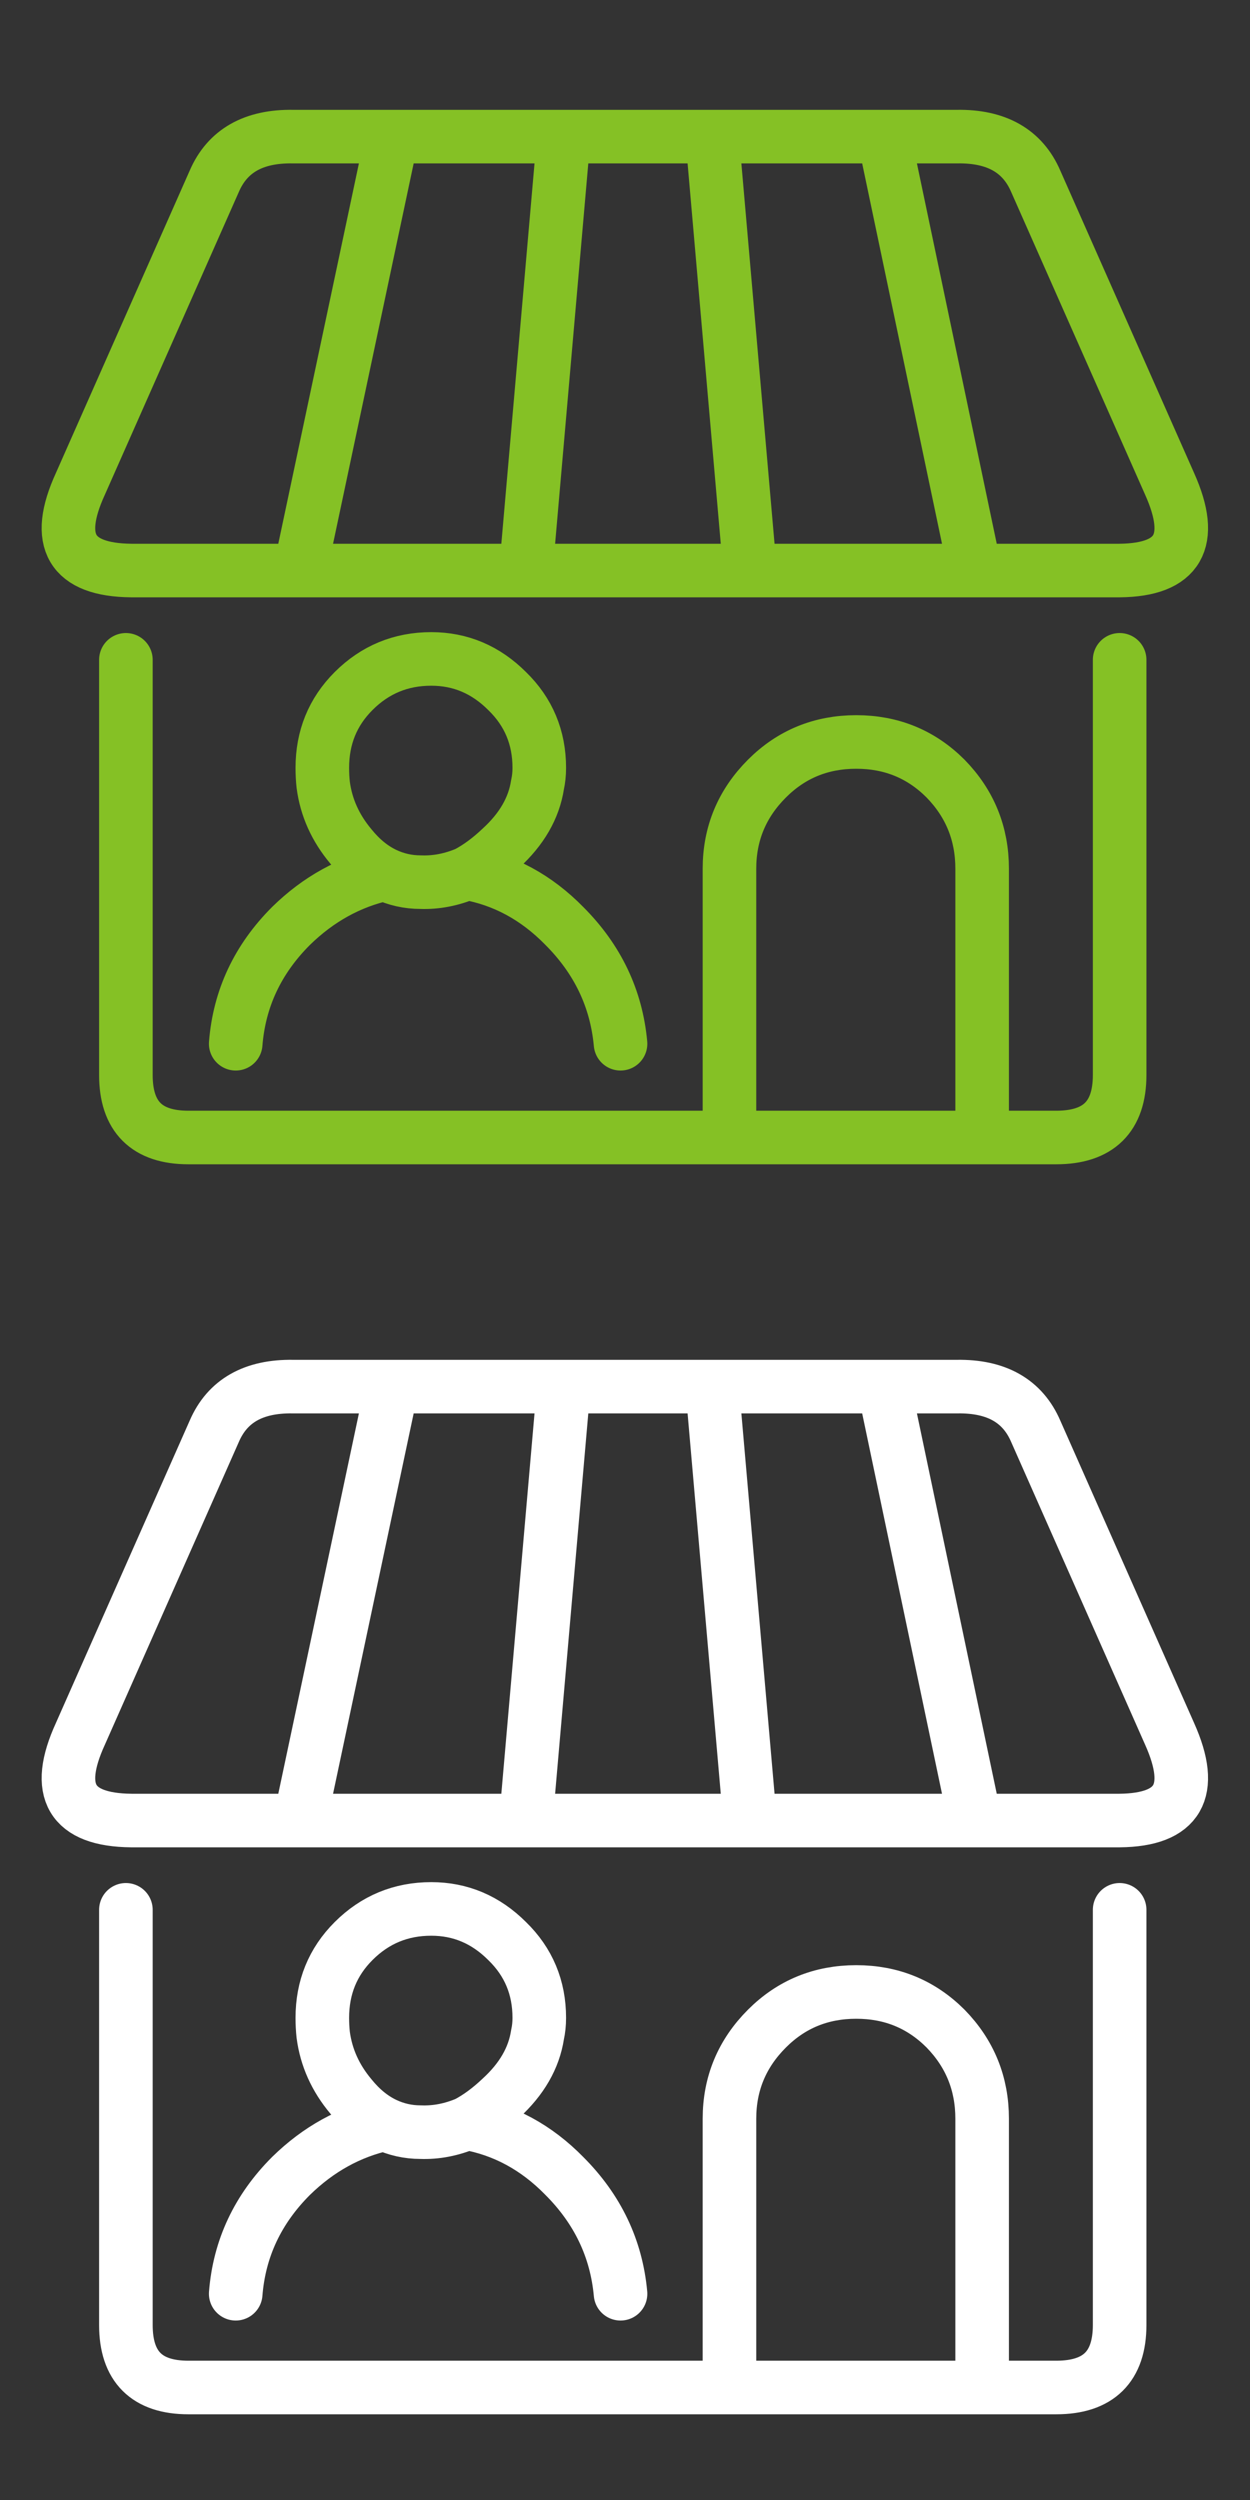 
<svg xmlns="http://www.w3.org/2000/svg" version="1.1" xmlns:xlink="http://www.w3.org/1999/xlink" preserveAspectRatio="none" x="0px" y="0px" width="70px" height="140px" viewBox="0 0 70 140">
<rect x="0" y="0" width="70" height="140" fill="#333333" stroke="none"/>
<defs>
<path id="Layer0_0_1_STROKES" stroke="#85C125" stroke-width="3" stroke-linejoin="round" stroke-linecap="round" fill="none" d="
M 49.5 7.65
L 53.6 7.65
Q 56.9 7.6 58 10.15
L 65.5 27.1
Q 67.65 31.9 62.7 31.95
L 54.6 31.95 42 31.95 29.45 31.95 16.8 31.95 7.35 31.95
Q 2.3 31.9 4.5 27.1
L 12 10.15
Q 13.1 7.6 16.4 7.65
L 21.95 7.65 49.5 7.65 54.6 31.95
M 7.05 36.95
L 7.05 60.2
Q 7.05 63.7 10.55 63.7
L 40.85 63.7 40.85 48.65
Q 40.85 45.7 42.95 43.6 45 41.55 47.95 41.55 50.9 41.55 52.95 43.6 55 45.7 55 48.65
L 55 63.7 59.15 63.7
Q 62.7 63.7 62.7 60.2
L 62.7 36.95
M 13.2 58.45
Q 13.5 54.65 16.3 51.85 18.6 49.6 21.55 48.95 20.5 48.45 19.65 47.4 18.35 45.85 18.1 43.95 18.05 43.5 18.05 43 18.05 40.45 19.8 38.7 21.6 36.9 24.15 36.9 26.6 36.9 28.4 38.7 30.2 40.45 30.2 43 30.2 43.5 30.1 43.95 29.8 45.9 28.05 47.5 27.1 48.4 26.15 48.9 29.25 49.45 31.6 51.85 34.4 54.65 34.75 58.45
M 26.15 48.9
Q 24.85 49.45 23.55 49.4 22.5 49.4 21.55 48.95
M 21.95 7.65
L 16.8 31.95
M 31.5 8.45
L 29.45 31.95
M 55 63.7
L 40.85 63.7
M 39.95 8.45
L 42 31.95"/>

<path id="Layer0_0_2_STROKES" stroke="#FFFFFF" stroke-width="3" stroke-linejoin="round" stroke-linecap="round" fill="none" d="
M 49.5 77.65
L 53.6 77.65
Q 56.9 77.6 58 80.15
L 65.5 97.1
Q 67.65 101.9 62.7 101.95
L 54.6 101.95 42 101.95 29.45 101.95 16.8 101.95 7.35 101.95
Q 2.3 101.9 4.5 97.1
L 12 80.15
Q 13.1 77.6 16.4 77.65
L 21.95 77.65 49.5 77.65 54.6 101.95
M 7.05 106.95
L 7.05 130.2
Q 7.05 133.7 10.55 133.7
L 40.85 133.7 40.85 118.65
Q 40.85 115.7 42.95 113.6 45 111.55 47.95 111.55 50.9 111.55 52.95 113.6 55 115.7 55 118.65
L 55 133.7 59.15 133.7
Q 62.7 133.7 62.7 130.2
L 62.7 106.95
M 55 133.7
L 40.85 133.7
M 34.75 128.45
Q 34.4 124.65 31.6 121.85 29.25 119.45 26.15 118.9 24.85 119.45 23.55 119.4 22.5 119.4 21.55 118.95 18.6 119.6 16.3 121.85 13.5 124.65 13.2 128.45
M 21.55 118.95
Q 20.5 118.45 19.65 117.4 18.35 115.85 18.1 113.95 18.05 113.5 18.05 113 18.05 110.45 19.8 108.7 21.6 106.9 24.15 106.9 26.6 106.9 28.4 108.7 30.2 110.45 30.2 113 30.2 113.5 30.1 113.95 29.8 115.9 28.05 117.5 27.1 118.4 26.15 118.9
M 39.95 78.45
L 42 101.95
M 31.5 78.45
L 29.45 101.95
M 21.95 77.65
L 16.8 101.95"/>
</defs>

<g transform="matrix( 1, 0, 0, 1, 0,0) ">
<use xlink:href="#Layer0_0_1_STROKES"/>

<use xlink:href="#Layer0_0_2_STROKES"/>
</g>
</svg>
